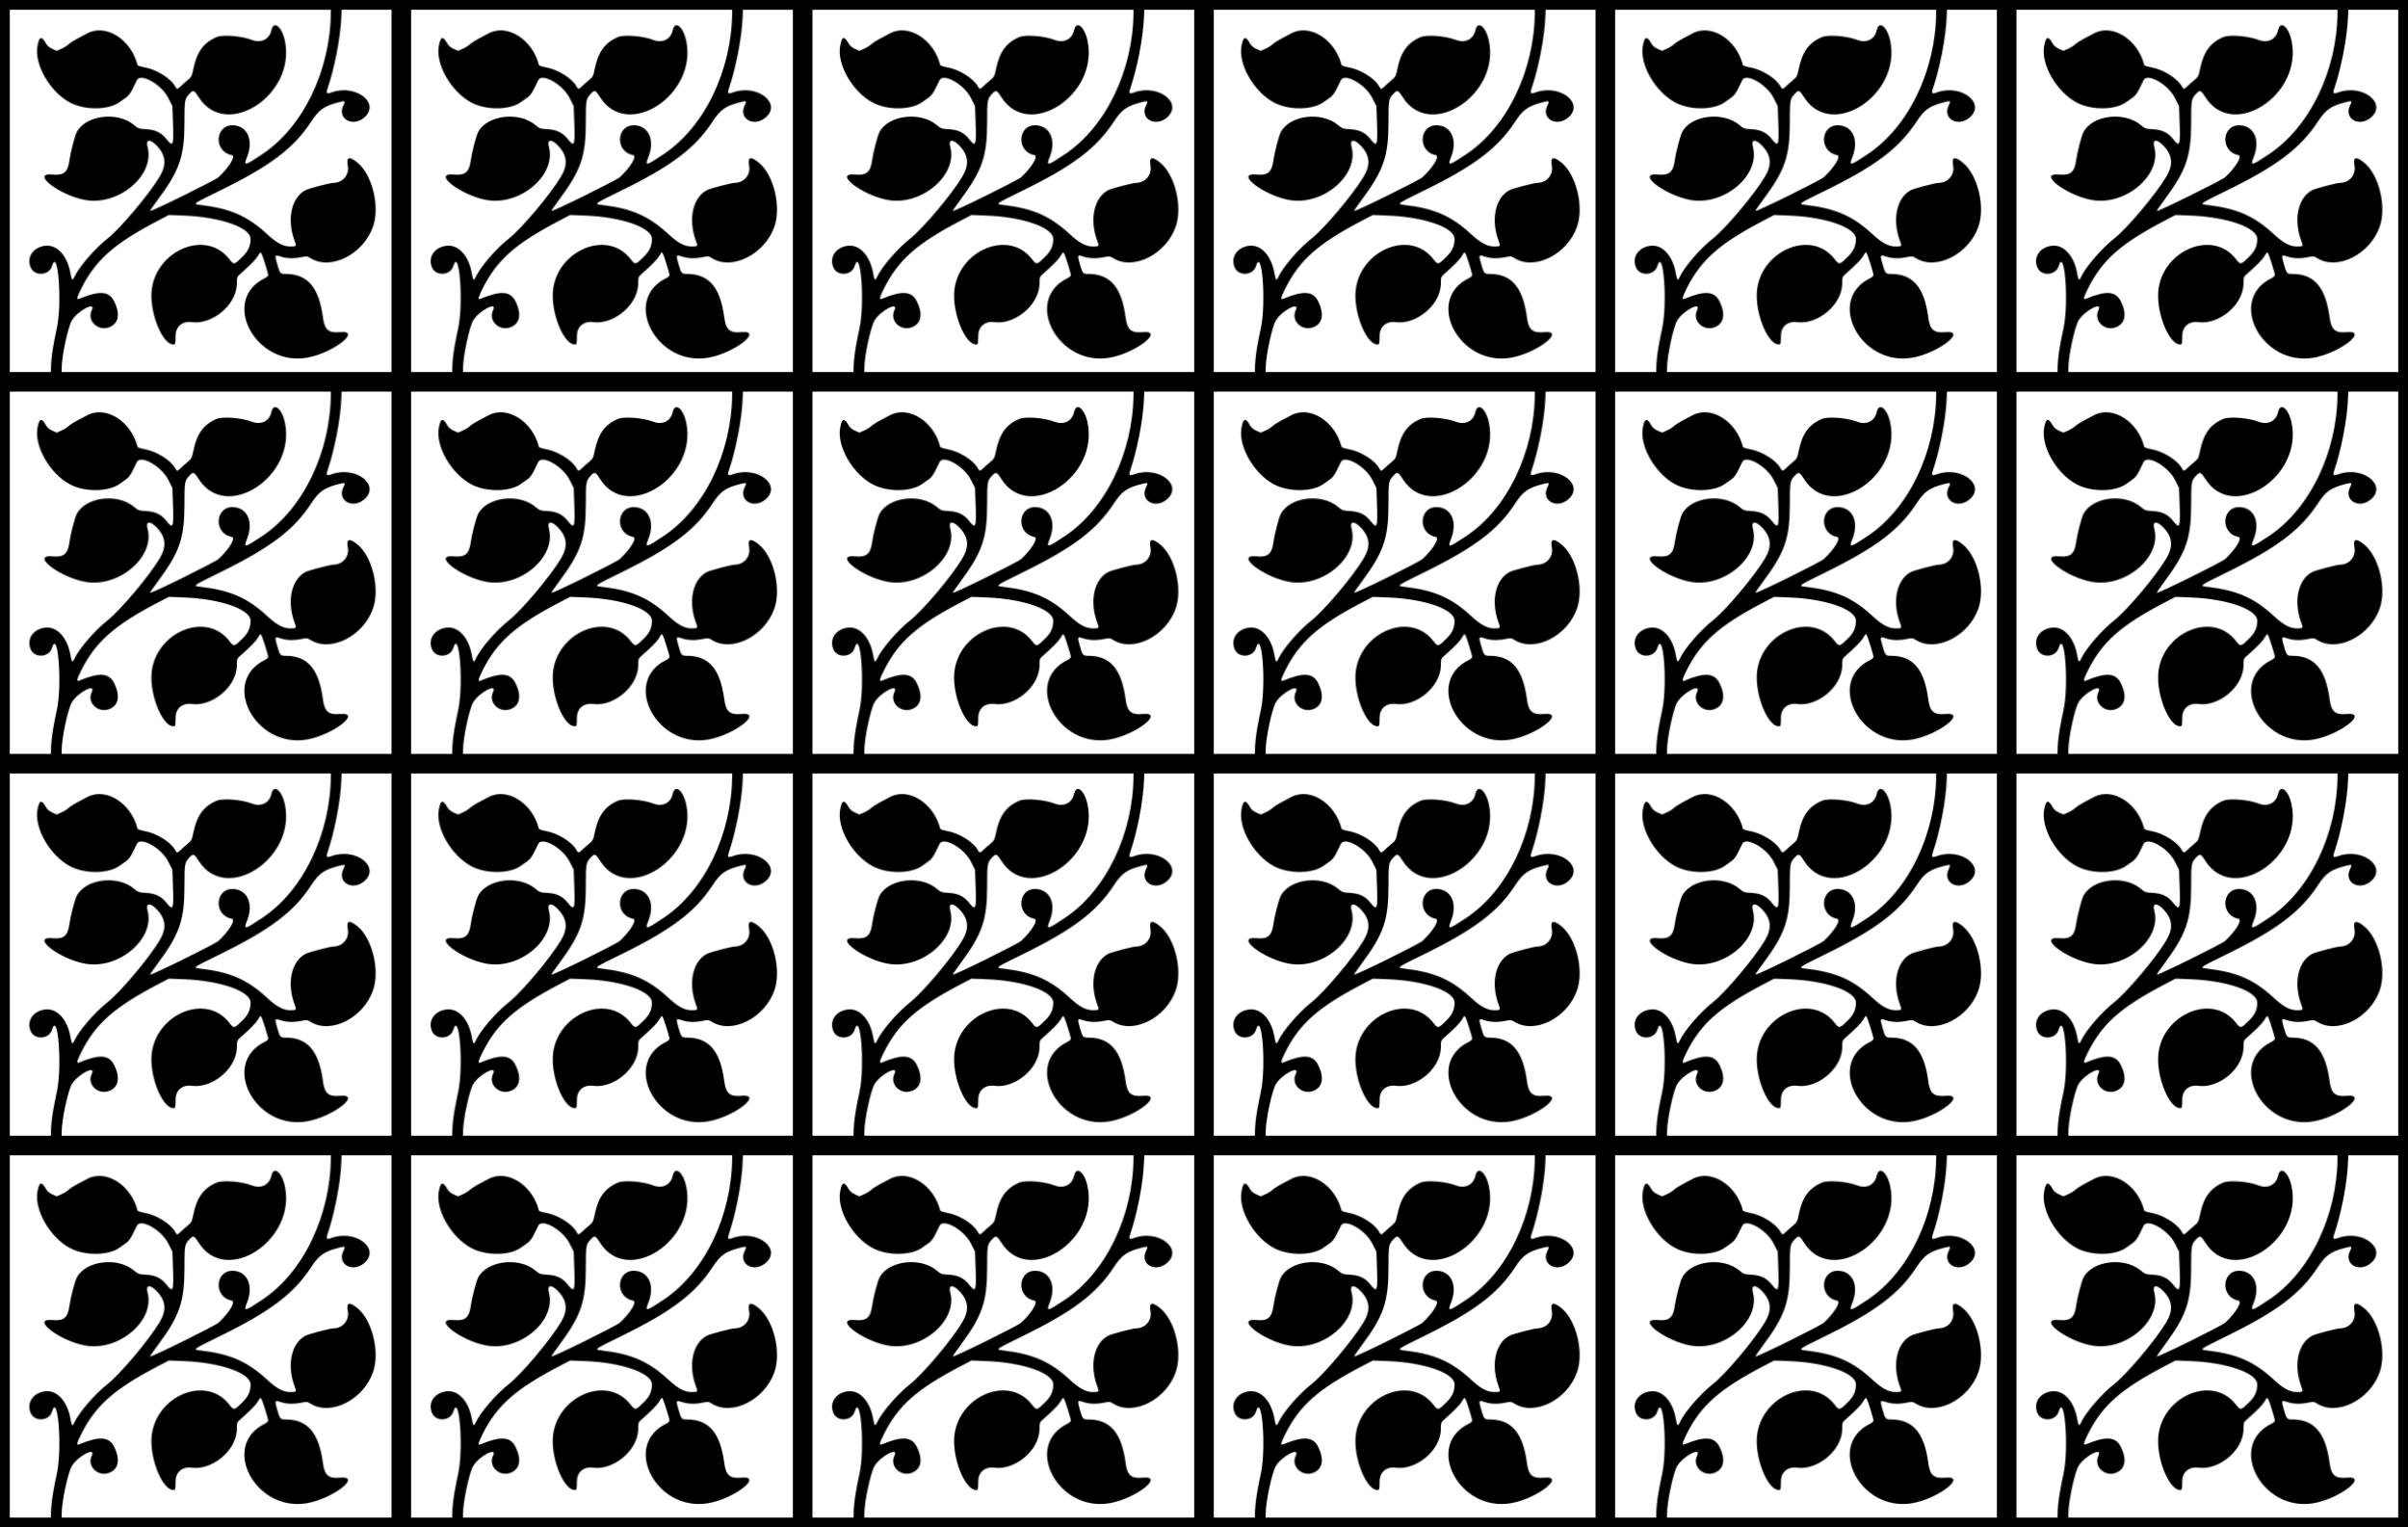 <?xml version="1.0" encoding="UTF-8"?>
<svg width="694.27mm" height="440.27mm" version="1.1" viewBox="0 0 2460 1560" xmlns="http://www.w3.org/2000/svg">
<defs>
<pattern id="a" width="820" height="780" patternTransform="translate(-775.71 250.93)" patternUnits="userSpaceOnUse">
<path d="m0 0v780h820v-780h-820zm10 10h327.99l-0.019 2.84c-0.429 58.722-28.047 116.67-70 144.64-18.281 12.185-19.362 12.393-15.596 2.978 6.614-16.532 0.984-30.837-12.744-32.385-19.722-2.223-22.455 26.426-2.894 30.338 4.332 0.866-2.372 12.108-13.426 22.512-3.44 3.238-68.995 35.563-70.027 34.531-0.181-0.181 3.315-5.237 7.769-11.236 22.403-30.173 27.368-44.469 27.4-78.91 0.022-23.473 0.151-24.202 5.326-29.75 3.662-3.927 4.672-3.525 9.217 3.672 27.985 44.31 99.571-2.378 88.08-57.445-3.04-14.568-11.485-21.309-13.775-10.996-2.093 9.426-10.499 13.6-20.016 9.938-10.452-4.022-29.663-5.55-35.982-2.861-13.392 5.698-20.231 15.158-23.818 32.943-1.381 6.844-1.885 7.806-5.76 11-2.335 1.925-5.519 4.737-7.076 6.25-3.494 3.394-3.989 3.407-5.734 0.145-4.351-8.129-19.157-17.334-31.27-19.439-3.754-0.653-6.954-1.697-7.109-2.32-6.522-26.141-32.234-42.423-51.217-32.434-2.666 1.403-7.548 3.98-10.848 5.729-3.3 1.748-7.125 4.256-8.5 5.572-1.375 1.316-4.638 3.337-7.25 4.492l-4.75 2.1-4.519-1.998c-2.809-1.243-5.174-3.18-6.25-5.121-4.69-8.461-7.061-7.893-8.906 2.133-3.461 18.811 12.578 46.751 33.176 57.789 15.038 8.059 39.332 7.853 50.697-0.43 1.817-1.324 4.878-3.487 6.803-4.805 2.326-1.593 4.621-4.705 6.844-9.279 1.839-3.785 3.688-7.558 4.107-8.383 3.845-7.556 24.913 4.367 31.855 18.025l4.309 8.475 0.59 16.059c0.898 24.466 0.205 26.362-6.519 17.818-5.362-6.814-11.355-9.711-21.148-10.225-6.944-0.364-7.78-0.658-12.021-4.234-16.887-14.24-49.409-10.217-58.578 7.246-1.914 3.645-6.426 20.982-7.408 28.467-1.625 12.378-5.743 15.906-17.279 14.809-23.403-2.226 7.208 21.497 33.654 26.082 34.288 5.944 71.208-25.728 63.367-54.361-2.108-7.697 2.486-8.348 9.266-1.315 9.541 9.899 10.417 19.569 2.904 32.061-10.882 18.093-39.903 52.536-52.941 62.832-13.239 10.454-29.346 29.148-34.094 39.568-1.857 4.076-2.591 3.325-3.857-3.945-3.213-18.452-14.245-30.051-26.666-28.035-11.992 1.946-18.279 11.804-14.023 21.99 3.902 9.34 18.836 8.441 21.758-1.31 6.093-20.336 10.628 37.08 5.002 63.324-2.178 10.18-6.09 27.87-6.09 42.87v2h-42v-370zm338.97 0h51.03v370h-337l0.006-3.443c0.013-13.258 6.609-42.761 10.328-49.084 5.96-10.132 25.109-20.162 20.428-10.699-5.444 11.004 6.846 22.386 18.572 17.199 8.937-3.953 10.537-13.582 4.338-26.106-5.272-10.651-15.024-11.351-35.947-2.58-2.803 1.175-2.166-1.696 2.383-10.744 14.619-29.076 33.64-45.876 78.367-69.217l11-5.74 15.5 0.596c37.146 1.428 68 12.224 68 23.793 0 7.149-2.246 12.224-7.93 17.916-8.672 8.684-9.184 8.798-13.574 3.041-25.119-32.938-80.466-6.668-79.799 37.875 0.338 22.569 12.358 49 22.281 49 2.286 0 2.299-0.053 2.428-9.141 0.132-9.338 7.219-15.034 16.912-13.592 19.6 2.549 44.329-16.225 45.682-38.279 0-7.908 0.015-7.951 3.721-11.213 9.651-8.494 15.524-14.44 17.484-17.705 2.877-4.791 2.774-4.712 3.852-3.041 1.194 1.852 6.943 20.189 6.943 22.146 0 0.8-1.462 2.166-3.25 3.035-45.886 22.324-9.978 90.468 42.846 81.31 26.446-4.585 57.057-28.308 33.654-26.082-11.537 1.097-15.654-2.431-17.279-14.809-4.071-31.008-15.687-44.631-38.059-44.631-5.633 0-5.974-0.403-8.797-10.359-2.643-9.321-2.59-9.419 3.988-7.295 6.029 1.947 13.075 2.109 20.943 0.484 5.256-1.086 5.932-1.006 9.332 1.096 20.686 12.784 53.938-4.068 63.773-32.322 7.132-20.486-0.805-53.005-15.939-65.305-8.47-6.884-11.523-5.886-9.871 3.228 1.664 9.18-5.131 17.29-14.604 17.432-3.615 0.054-25.209 5.71-28.602 7.492-14.511 7.62-19.32 29.972-11.135 51.748 2.128 5.661 2.02 5.801-4.473 5.801-7.086 0-13.833-3.581-23.305-12.373-20.297-18.839-37.855-26.558-68.475-30.104-8.106-0.939-8.443-0.691 20.01-14.652 51.61-25.324 75.45-43.361 93.229-70.531 7.997-12.22 13.201-15.878 28.012-19.688 6.913-1.778 7.205-1.574 4.771 3.344-6.549 13.237 9.22 22.456 21.188 12.387 17.312-14.567-8.205-34.616-32.947-25.887-5.733 2.023-6.209 1.387-3.914-5.266 5.56-16.138 13-49.03 13.74-74.03l0.148-5zm71.03 0h327.99l-0.019 2.84c-0.429 58.722-28.047 116.67-70 144.64-18.281 12.185-19.362 12.393-15.596 2.978 6.614-16.532 0.984-30.837-12.744-32.385-19.722-2.223-22.455 26.426-2.894 30.338 4.332 0.866-2.372 12.108-13.426 22.512-3.44 3.238-68.995 35.563-70.027 34.531-0.181-0.181 3.315-5.237 7.769-11.236 22.403-30.173 27.368-44.469 27.4-78.91 0.022-23.473 0.151-24.202 5.326-29.75 3.662-3.927 4.672-3.525 9.217 3.672 27.985 44.31 99.571-2.378 88.08-57.445-3.04-14.568-11.485-21.309-13.775-10.996-2.093 9.426-10.499 13.6-20.016 9.938-10.452-4.022-29.663-5.55-35.982-2.861-13.392 5.698-20.231 15.158-23.818 32.943-1.381 6.844-1.885 7.806-5.76 11-2.335 1.925-5.519 4.737-7.076 6.25-3.494 3.394-3.989 3.407-5.734 0.145-4.351-8.129-19.157-17.334-31.27-19.439-3.754-0.653-6.954-1.697-7.109-2.32-6.522-26.141-32.234-42.423-51.217-32.434-2.666 1.403-7.548 3.98-10.848 5.729-3.3 1.748-7.125 4.256-8.5 5.572-1.375 1.316-4.638 3.337-7.25 4.492l-4.75 2.1-4.519-1.998c-2.809-1.243-5.174-3.18-6.25-5.121-4.69-8.461-7.061-7.893-8.906 2.133-3.461 18.811 12.578 46.751 33.176 57.789 15.038 8.059 39.332 7.853 50.697-0.43 1.817-1.324 4.878-3.487 6.803-4.805 2.326-1.593 4.621-4.705 6.844-9.279 1.839-3.785 3.688-7.558 4.107-8.383 3.845-7.556 24.913 4.367 31.855 18.025l4.309 8.475 0.59 16.059c0.898 24.466 0.205 26.362-6.519 17.818-5.362-6.814-11.355-9.711-21.148-10.225-6.944-0.364-7.78-0.658-12.021-4.234-16.887-14.24-49.409-10.217-58.578 7.246-1.914 3.645-6.426 20.982-7.408 28.467-1.625 12.378-5.743 15.906-17.279 14.809-23.403-2.226 7.208 21.497 33.654 26.082 34.288 5.944 71.208-25.728 63.367-54.361-2.108-7.697 2.486-8.348 9.266-1.315 9.541 9.899 10.417 19.569 2.904 32.061-10.882 18.093-39.903 52.536-52.941 62.832-13.239 10.454-29.346 29.148-34.094 39.568-1.857 4.076-2.591 3.325-3.857-3.945-3.213-18.452-14.245-30.051-26.666-28.035-11.992 1.946-18.279 11.804-14.023 21.99 3.902 9.34 18.836 8.441 21.758-1.31 6.093-20.336 10.628 37.08 5.002 63.324-2.18 10.18-6.09 27.87-6.09 42.87v2h-42v-370zm338.97 0h51.03v370h-337l6e-3 -3.443c0.013-13.258 6.609-42.761 10.328-49.084 5.96-10.132 25.109-20.162 20.428-10.699-5.444 11.004 6.846 22.386 18.572 17.199 8.937-3.953 10.537-13.582 4.338-26.106-5.272-10.651-15.024-11.351-35.947-2.58-2.803 1.175-2.166-1.696 2.383-10.744 14.619-29.076 33.64-45.876 78.367-69.217l11-5.74 15.5 0.596c37.146 1.428 68 12.224 68 23.793 0 7.149-2.246 12.224-7.93 17.916-8.672 8.684-9.184 8.798-13.574 3.041-25.119-32.938-80.466-6.668-79.799 37.875 0.338 22.569 12.358 49 22.281 49 2.286 0 2.299-0.053 2.428-9.141 0.132-9.338 7.219-15.034 16.912-13.592 19.6 2.549 44.329-16.225 45.682-38.279 0-7.908 0.015-7.951 3.721-11.213 9.651-8.494 15.524-14.44 17.484-17.705 2.877-4.791 2.774-4.712 3.852-3.041 1.194 1.852 6.943 20.189 6.943 22.146 0 0.8-1.462 2.166-3.25 3.035-45.886 22.324-9.978 90.468 42.846 81.31 26.446-4.585 57.057-28.308 33.654-26.082-11.537 1.097-15.654-2.431-17.279-14.809-4.071-31.008-15.687-44.631-38.059-44.631-5.633 0-5.974-0.403-8.797-10.359-2.643-9.321-2.59-9.419 3.988-7.295 6.029 1.947 13.075 2.109 20.943 0.484 5.256-1.086 5.932-1.006 9.332 1.096 20.686 12.784 53.938-4.068 63.773-32.322 7.132-20.486-0.805-53.005-15.939-65.305-8.47-6.884-11.523-5.886-9.871 3.228 1.664 9.18-5.131 17.29-14.604 17.432-3.615 0.054-25.209 5.71-28.602 7.492-14.511 7.62-19.32 29.972-11.135 51.748 2.128 5.661 2.02 5.801-4.473 5.801-7.086 0-13.833-3.581-23.305-12.373-20.297-18.839-37.855-26.558-68.475-30.104-8.106-0.939-8.443-0.691 20.01-14.652 51.61-25.324 75.45-43.361 93.229-70.531 7.997-12.22 13.201-15.878 28.012-19.688 6.913-1.778 7.205-1.574 4.771 3.344-6.549 13.237 9.22 22.456 21.188 12.387 17.312-14.567-8.205-34.616-32.947-25.887-5.733 2.023-6.209 1.387-3.914-5.266 5.56-16.138 13-49.03 13.74-74.03l0.148-5zm-748.97 390h327.99l-0.019 2.84c-0.429 58.722-28.047 116.67-70 144.64-18.281 12.185-19.362 12.393-15.596 2.978 6.614-16.532 0.984-30.837-12.744-32.385-19.722-2.223-22.455 26.426-2.894 30.338 4.332 0.866-2.372 12.108-13.426 22.512-3.44 3.238-68.995 35.563-70.027 34.531-0.181-0.181 3.315-5.237 7.769-11.236 22.403-30.173 27.368-44.469 27.4-78.91 0.022-23.473 0.151-24.202 5.326-29.75 3.662-3.927 4.672-3.525 9.217 3.672 27.985 44.31 99.571-2.378 88.08-57.445-3.04-14.568-11.485-21.309-13.775-10.996-2.093 9.426-10.499 13.6-20.016 9.938-10.452-4.022-29.663-5.55-35.982-2.861-13.392 5.698-20.231 15.158-23.818 32.943-1.381 6.844-1.885 7.806-5.76 11-2.335 1.925-5.519 4.737-7.076 6.25-3.494 3.394-3.989 3.407-5.734 0.145-4.351-8.129-19.157-17.334-31.27-19.44-3.754-0.653-6.954-1.697-7.109-2.32-6.522-26.141-32.234-42.423-51.217-32.434-2.666 1.403-7.548 3.98-10.848 5.729-3.3 1.748-7.125 4.256-8.5 5.572-1.375 1.316-4.638 3.337-7.25 4.492l-4.75 2.1-4.519-1.998c-2.809-1.243-5.174-3.18-6.25-5.121-4.69-8.46-7.061-7.893-8.906 2.133-3.461 18.811 12.578 46.751 33.176 57.789 15.038 8.059 39.332 7.853 50.697-0.43 1.817-1.324 4.878-3.487 6.803-4.805 2.326-1.593 4.621-4.705 6.844-9.279 1.839-3.785 3.688-7.558 4.107-8.383 3.845-7.556 24.913 4.367 31.855 18.025l4.309 8.475 0.59 16.059c0.898 24.466 0.205 26.362-6.519 17.818-5.362-6.814-11.355-9.711-21.148-10.225-6.944-0.364-7.78-0.658-12.021-4.234-16.887-14.24-49.409-10.217-58.578 7.246-1.914 3.645-6.426 20.982-7.408 28.467-1.625 12.378-5.743 15.906-17.279 14.809-23.403-2.226 7.208 21.497 33.654 26.082 34.288 5.944 71.208-25.728 63.367-54.361-2.108-7.697 2.486-8.348 9.266-1.315 9.541 9.899 10.417 19.569 2.904 32.061-10.882 18.093-39.903 52.536-52.941 62.832-13.239 10.454-29.346 29.148-34.094 39.568-1.857 4.076-2.591 3.325-3.857-3.945-3.213-18.452-14.245-30.051-26.666-28.035-11.992 1.946-18.279 11.804-14.023 21.99 3.902 9.34 18.836 8.441 21.758-1.31 6.093-20.336 10.628 37.08 5.002 63.324-2.178 10.19-6.09 27.88-6.09 42.88v2h-42v-370zm338.97 0h51.027v370h-337l0.006-3.443c0.013-13.258 6.609-42.761 10.328-49.084 5.96-10.132 25.109-20.162 20.428-10.699-5.444 11.004 6.846 22.386 18.572 17.199 8.937-3.953 10.537-13.582 4.338-26.106-5.272-10.651-15.024-11.351-35.947-2.58-2.803 1.175-2.166-1.696 2.383-10.744 14.619-29.076 33.64-45.876 78.367-69.217l11-5.74 15.5 0.596c37.146 1.428 68 12.224 68 23.793 0 7.149-2.246 12.224-7.93 17.916-8.672 8.684-9.184 8.798-13.574 3.041-25.119-32.938-80.466-6.668-79.799 37.875 0.338 22.569 12.358 49 22.281 49 2.286 0 2.299-0.053 2.428-9.141 0.132-9.338 7.219-15.034 16.912-13.592 19.6 2.549 44.329-16.225 45.682-38.279 0-7.908 0.015-7.951 3.721-11.213 9.651-8.494 15.524-14.44 17.484-17.705 2.877-4.791 2.774-4.712 3.852-3.041 1.194 1.852 6.943 20.189 6.943 22.146 0 0.8-1.462 2.166-3.25 3.035-45.886 22.324-9.978 90.468 42.846 81.31 26.446-4.585 57.057-28.308 33.654-26.082-11.537 1.097-15.654-2.431-17.279-14.809-4.071-31.008-15.687-44.631-38.059-44.631-5.633 0-5.974-0.403-8.797-10.359-2.643-9.321-2.59-9.419 3.988-7.295 6.029 1.947 13.075 2.109 20.943 0.484 5.256-1.086 5.932-1.006 9.332 1.096 20.686 12.784 53.938-4.068 63.773-32.322 7.132-20.486-0.805-53.005-15.939-65.305-8.47-6.884-11.523-5.886-9.871 3.228 1.664 9.18-5.131 17.29-14.604 17.432-3.615 0.054-25.209 5.71-28.602 7.492-14.511 7.62-19.32 29.972-11.135 51.748 2.128 5.661 2.02 5.801-4.473 5.801-7.086 0-13.833-3.581-23.305-12.373-20.297-18.839-37.855-26.558-68.475-30.104-8.106-0.939-8.443-0.691 20.01-14.652 51.61-25.324 75.45-43.361 93.229-70.531 7.997-12.22 13.201-15.878 28.012-19.688 6.913-1.778 7.205-1.574 4.771 3.344-6.549 13.237 9.22 22.456 21.188 12.387 17.312-14.567-8.205-34.616-32.947-25.887-5.733 2.023-6.209 1.387-3.914-5.266 5.56-16.14 13-49.03 13.74-74.03l0.148-5zm71.03 0h327.99l-0.019 2.84c-0.429 58.722-28.047 116.67-70 144.64-18.281 12.185-19.362 12.393-15.596 2.978 6.614-16.532 0.984-30.837-12.744-32.385-19.722-2.223-22.455 26.426-2.894 30.338 4.332 0.866-2.372 12.108-13.426 22.512-3.44 3.238-68.995 35.563-70.027 34.531-0.181-0.181 3.315-5.237 7.769-11.236 22.403-30.173 27.368-44.469 27.4-78.91 0.022-23.473 0.151-24.202 5.326-29.75 3.662-3.927 4.672-3.525 9.217 3.672 27.985 44.31 99.571-2.378 88.08-57.445-3.04-14.568-11.485-21.309-13.775-10.996-2.093 9.426-10.499 13.6-20.016 9.938-10.452-4.022-29.663-5.55-35.982-2.861-13.392 5.698-20.231 15.158-23.818 32.943-1.381 6.844-1.885 7.806-5.76 11-2.335 1.925-5.519 4.737-7.076 6.25-3.494 3.394-3.989 3.407-5.734 0.145-4.351-8.129-19.157-17.334-31.27-19.44-3.754-0.653-6.954-1.697-7.109-2.32-6.522-26.141-32.234-42.423-51.217-32.434-2.666 1.403-7.548 3.98-10.848 5.729-3.3 1.748-7.125 4.256-8.5 5.572-1.375 1.316-4.638 3.337-7.25 4.492l-4.75 2.1-4.519-1.998c-2.809-1.243-5.174-3.18-6.25-5.121-4.69-8.46-7.061-7.893-8.906 2.133-3.461 18.811 12.578 46.751 33.176 57.789 15.038 8.059 39.332 7.853 50.697-0.43 1.817-1.324 4.878-3.487 6.803-4.805 2.326-1.593 4.621-4.705 6.844-9.279 1.839-3.785 3.688-7.558 4.107-8.383 3.845-7.556 24.913 4.367 31.855 18.025l4.309 8.475 0.59 16.059c0.898 24.466 0.205 26.362-6.519 17.818-5.362-6.814-11.355-9.711-21.148-10.225-6.944-0.364-7.78-0.658-12.021-4.234-16.887-14.24-49.409-10.217-58.578 7.246-1.914 3.645-6.426 20.982-7.408 28.467-1.625 12.378-5.743 15.906-17.279 14.809-23.403-2.226 7.208 21.497 33.654 26.082 34.288 5.944 71.208-25.728 63.367-54.361-2.108-7.697 2.486-8.348 9.266-1.315 9.541 9.899 10.417 19.569 2.904 32.061-10.882 18.093-39.903 52.536-52.941 62.832-13.239 10.454-29.346 29.148-34.094 39.568-1.857 4.076-2.591 3.325-3.857-3.945-3.213-18.452-14.245-30.051-26.666-28.035-11.992 1.946-18.279 11.804-14.023 21.99 3.902 9.34 18.836 8.441 21.758-1.31 6.093-20.336 10.628 37.08 5.002 63.324-2.18 10.19-6.09 27.88-6.09 42.88v2h-42v-370zm338.97 0h51.027v370h-337l6e-3 -3.443c0.013-13.258 6.609-42.761 10.328-49.084 5.96-10.132 25.109-20.162 20.428-10.699-5.444 11.004 6.846 22.386 18.572 17.199 8.937-3.953 10.537-13.582 4.338-26.106-5.272-10.651-15.024-11.351-35.947-2.58-2.803 1.175-2.166-1.696 2.383-10.744 14.619-29.076 33.64-45.876 78.367-69.217l11-5.74 15.5 0.596c37.146 1.428 68 12.224 68 23.793 0 7.149-2.246 12.224-7.93 17.916-8.672 8.684-9.184 8.798-13.574 3.041-25.119-32.938-80.466-6.668-79.799 37.875 0.338 22.569 12.358 49 22.281 49 2.286 0 2.299-0.053 2.428-9.141 0.132-9.338 7.219-15.034 16.912-13.592 19.6 2.549 44.329-16.225 45.682-38.279 0-7.908 0.015-7.951 3.721-11.213 9.651-8.494 15.524-14.44 17.484-17.705 2.877-4.791 2.774-4.712 3.852-3.041 1.194 1.852 6.943 20.189 6.943 22.146 0 0.8-1.462 2.166-3.25 3.035-45.886 22.324-9.978 90.468 42.846 81.31 26.446-4.585 57.057-28.308 33.654-26.082-11.537 1.097-15.654-2.431-17.279-14.809-4.071-31.008-15.687-44.631-38.059-44.631-5.633 0-5.974-0.403-8.797-10.359-2.643-9.321-2.59-9.419 3.988-7.295 6.029 1.947 13.075 2.109 20.943 0.484 5.256-1.086 5.932-1.006 9.332 1.096 20.686 12.784 53.938-4.068 63.773-32.322 7.132-20.486-0.805-53.005-15.939-65.305-8.47-6.884-11.523-5.886-9.871 3.228 1.664 9.18-5.131 17.29-14.604 17.432-3.615 0.054-25.209 5.71-28.602 7.492-14.511 7.62-19.32 29.972-11.135 51.748 2.128 5.661 2.02 5.801-4.473 5.801-7.086 0-13.833-3.581-23.305-12.373-20.297-18.839-37.855-26.558-68.475-30.104-8.106-0.939-8.443-0.691 20.01-14.652 51.61-25.324 75.45-43.361 93.229-70.531 7.997-12.22 13.201-15.878 28.012-19.688 6.913-1.778 7.205-1.574 4.771 3.344-6.549 13.237 9.22 22.456 21.188 12.387 17.312-14.567-8.205-34.616-32.947-25.887-5.733 2.023-6.209 1.387-3.914-5.266 5.56-16.14 13-49.03 13.74-74.03l0.148-5z"/>
</pattern>
</defs>
<g transform="translate(775.71 529.07)">
<rect x="-775.71" y="-529.07" width="2460" height="1560" fill="url(#a)"/>
</g>
</svg>
